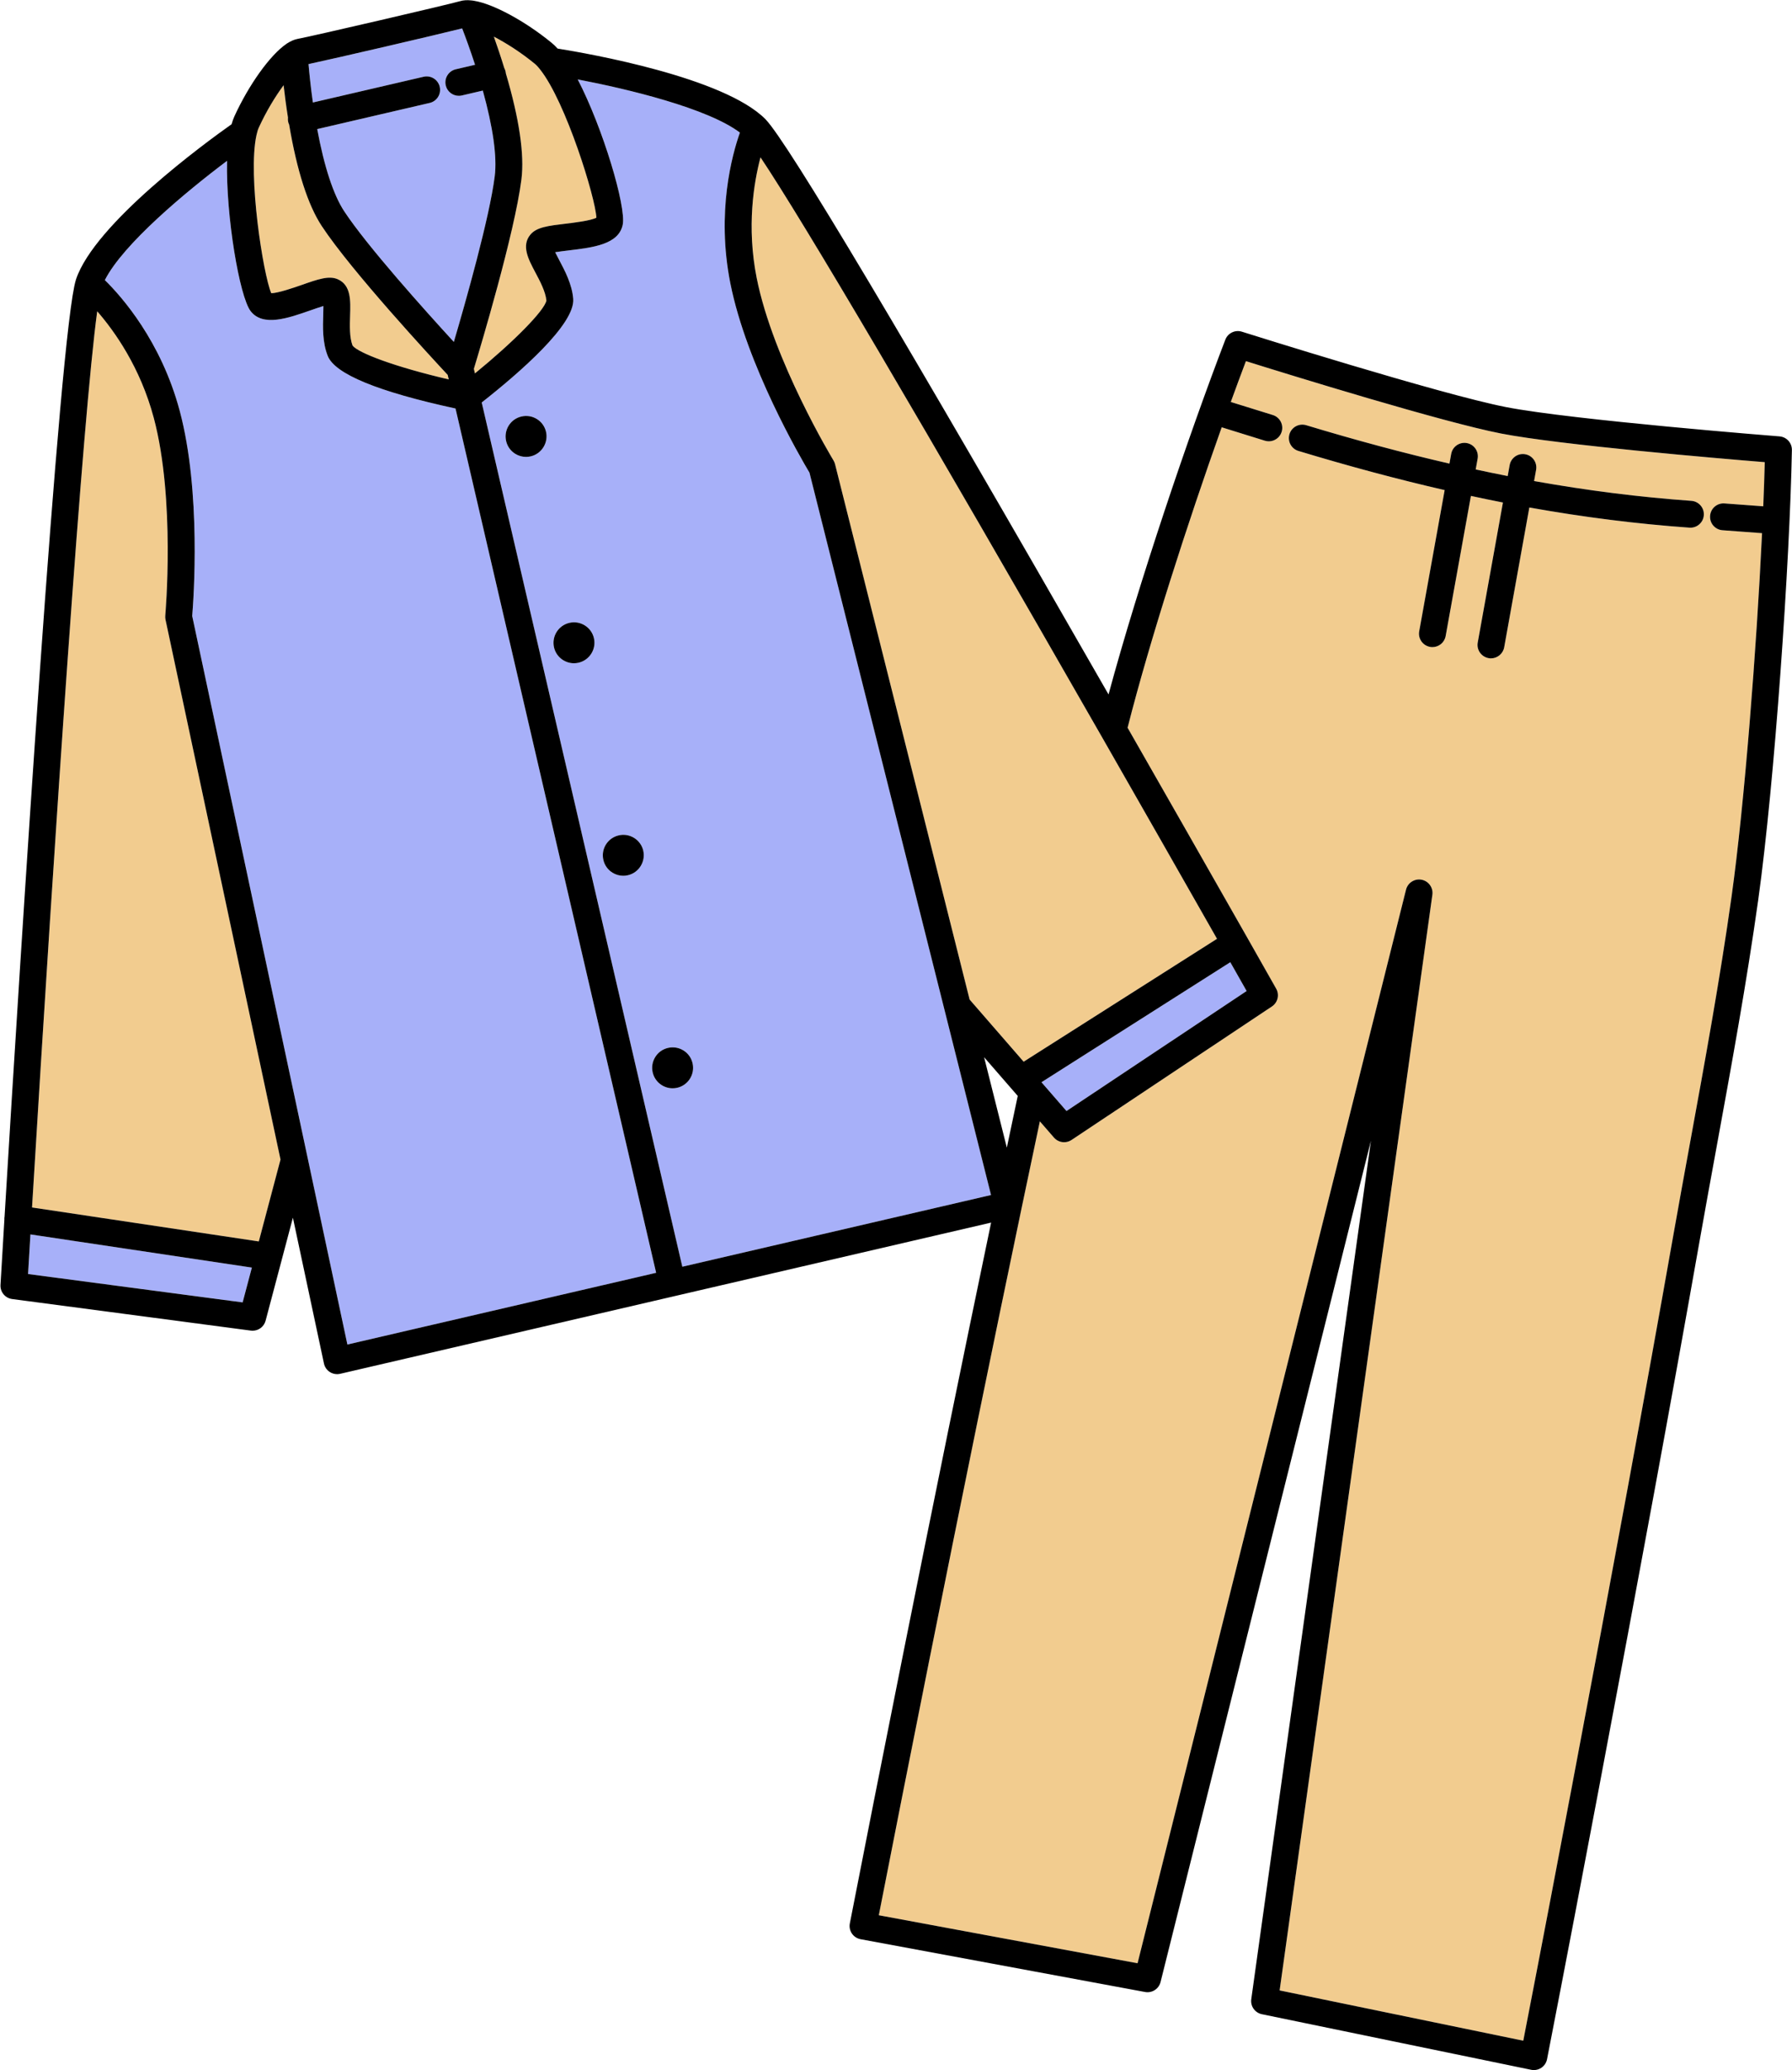 <?xml version="1.0" encoding="UTF-8"?><svg xmlns="http://www.w3.org/2000/svg" xmlns:xlink="http://www.w3.org/1999/xlink" height="1100.1" preserveAspectRatio="xMidYMid meet" version="1.0" viewBox="123.6 49.9 952.6 1100.1" width="952.6" zoomAndPan="magnify"><g><g id="change1_1"><path d="M785.911,241.824c-2.589,6.848-5.281,14.117-8.036,21.698c7.263,2.274,16.473,5.125,22.322,6.932 c3.77,1.165,5.879,5.165,4.715,8.934c-0.949,3.066-3.772,5.035-6.822,5.035c-0.7,0-1.409-0.103-2.112-0.319 c-6.015-1.859-15.575-4.819-22.942-7.127c-18.221,51.188-38.231,113.243-50.03,159.66c22.444,39.212,42.349,74.185,56.577,99.181 l6.741,11.843c9.894,17.418,15.67,27.652,15.67,27.652c1.836,3.258,0.851,7.381-2.263,9.455l-106.513,70.945 c-1.211,0.806-2.589,1.197-3.956,1.197c-2.006,0-3.99-0.843-5.393-2.455l-7.501-8.63c-3.208,15.183-6.436,30.51-9.69,46.035 c-15.338,73.296-31.867,154.226-49.13,240.538c-10.536,52.718-19.096,95.964-26.786,135.322l137.54,25.519l142.716-570.548 c0.918-3.684,4.584-5.996,8.29-5.279c3.728,0.724,6.236,4.237,5.712,7.998l-81.189,582.263l129.513,26.73 c9.601-49.384,18.853-98.106,25.929-135.503c22.104-116.795,38.692-206.933,53.784-292.263c2.896-16.392,5.915-32.888,8.943-49.445 c7.863-42.98,15.993-87.424,22.104-131.073c6.82-48.898,13.22-131.339,16.174-192.872c-7.028-0.512-14.04-1.023-21.049-1.56 c-3.931-0.301-6.878-3.735-6.577-7.667c0.301-3.934,3.714-6.89,7.67-6.577c6.855,0.525,13.718,1.026,20.593,1.526 c0.347-8.4,0.618-16.286,0.799-23.454c-24.674-2.013-108.907-9.152-140.16-15.225C890.296,274.191,809.525,249.208,785.911,241.824 z M926.116,297.067c0.7-3.883,4.411-6.466,8.298-5.762c3.881,0.702,6.459,4.417,5.759,8.298l-1.069,5.939 c28.482,5.082,55.916,8.547,83.606,10.526c3.937,0.282,6.897,3.698,6.616,7.634c-0.268,3.761-3.404,6.634-7.115,6.634 c-0.173,0-0.343-0.006-0.516-0.018c-28.201-2.015-56.129-5.543-85.12-10.716l-13.368,74.285c-0.622,3.454-3.633,5.879-7.023,5.879 c-0.421,0-0.845-0.038-1.272-0.114c-3.884-0.699-6.465-4.413-5.767-8.295l13.393-74.4c-5.616-1.102-11.285-2.272-17.017-3.511 l-13.432,74.473c-0.622,3.453-3.63,5.876-7.02,5.876c-0.421,0-0.848-0.038-1.275-0.114c-3.884-0.7-6.462-4.415-5.762-8.298 l13.533-75.028c-24.804-5.699-50.308-12.519-77.743-20.81c-3.775-1.141-5.912-5.127-4.771-8.904 c1.144-3.775,5.131-5.908,8.906-4.771c26.876,8.121,51.861,14.814,76.147,20.41l0.93-5.156c0.698-3.883,4.425-6.455,8.295-5.762 c3.884,0.7,6.462,4.415,5.762,8.298l-1.031,5.719c5.734,1.243,11.401,2.414,17.011,3.517L926.116,297.067z M525.833,197.574 c-5.4-27.225-1.535-50.565,2.037-64.056c22.449,33.461,86.632,142.341,181.302,307.71c23.028,40.219,43.469,76.133,57.994,101.656 l3.376,5.931L667.75,614.131l-28.719-33.042L567.5,296.566c-0.176-0.696-0.455-1.363-0.829-1.977 C566.35,294.064,534.589,241.592,525.833,197.574z M391.671,86.09c-1.876-6.124-3.799-11.82-5.543-16.714 c6.597,3.408,14.338,8.35,21.677,14.351c0.586,0.472,1.56,1.383,2.893,3.087c13.739,17.238,29.518,68.493,29.936,78.787 c-3.016,1.59-11.976,2.66-16.465,3.198c-9.202,1.101-15.282,1.828-18.574,5.731c-4.975,5.9-1.144,13.113,2.559,20.088 c2.559,4.817,5.455,10.269,5.904,15.013c-1.041,5.373-17.57,22.059-37.99,38.721l-0.566-2.449 c3.493-11.497,21.706-72.266,25.269-100.588c1.673-13.272-1.125-32.264-8.265-56.401C392.421,87.894,392.137,86.942,391.671,86.09z M267.795,205.734c-4.294-10.053-12.573-62.527-7.868-83.966c0.357-1.676,0.773-3.032,1.25-4.061 c3.967-8.671,8.761-16.543,13.181-22.5c0.562,4.994,1.325,10.882,2.327,17.195c-0.106,1.015-0.016,2.064,0.343,3.091 c0.073,0.21,0.174,0.401,0.265,0.6c4.15,24.56,9.963,42.693,17.308,53.881c15.688,23.851,58.779,70.363,66.984,79.155l0.558,2.411 c-28.818-6.719-48.204-14.114-51.133-17.991c-1.68-4.453-1.482-10.611-1.306-16.053c0.254-7.895,0.516-16.058-6.543-19.183 c-4.696-2.066-10.477-0.035-19.241,3.04C279.676,202.842,271.3,205.699,267.795,205.734z M211.581,379.196l61.134,286.922 l-11.54,43.523l-120.542-18.053c12.237-202.17,26.999-420.287,34.65-476.254c9.131,10.483,22.871,29.68,30.068,56.67 c11.554,43.332,6.161,104.441,6.105,105.054C211.389,377.772,211.433,378.495,211.581,379.196z" fill="#F2CC8F"/></g><g id="change2_1"><path d="M690.528,640.339l-13.3-15.302l100.383-63.788c3.709,6.535,6.646,11.721,8.677,15.31L690.528,640.339z M553.903,301.082l96.513,383.886l-164.104,38.109L379.674,263.791c20.145-15.834,49.683-41.488,48.645-55.044 c-0.611-7.769-4.456-15.011-7.548-20.832c-0.653-1.228-1.426-2.684-2.056-3.977c2.215-0.364,5.008-0.699,7.151-0.954 c13.097-1.567,26.641-3.186,28.767-13.686c1.904-9.585-10.486-51.33-23.928-77.189c26.941,5.135,69.069,15.328,86.219,28.252 c-4.111,11.63-12.606,42.165-5.103,79.996C520.521,244.088,549.333,293.439,553.903,301.082z M413.863,279.391 c-0.003-0.011-0.003-0.021-0.006-0.032c-0.661-2.828-2.386-5.229-4.852-6.761c-2.464-1.529-5.371-2.012-8.181-1.357 c-2.835,0.64-5.246,2.351-6.794,4.816c-1.549,2.471-2.04,5.4-1.378,8.255c0.661,2.828,2.386,5.229,4.852,6.762 c1.744,1.083,3.714,1.639,5.717,1.639c0.831,0,1.669-0.096,2.497-0.29C411.527,291.065,415.18,285.218,413.863,279.391z M439.315,389.017c-0.661-2.828-2.386-5.229-4.852-6.761c-2.472-1.532-5.391-2.013-8.212-1.349 c-5.843,1.366-9.495,7.224-8.142,13.064c1.172,5.007,5.653,8.397,10.589,8.397c0.818,0,1.649-0.093,2.478-0.287 C437.027,400.712,440.679,394.851,439.315,389.017z M465.551,501.996c0-0.011-0.003-0.022-0.006-0.035 c-0.661-2.828-2.386-5.229-4.852-6.762c-2.469-1.53-5.382-2.009-8.206-1.35c-2.843,0.66-5.257,2.383-6.794,4.854 c-1.535,2.465-2.015,5.381-1.353,8.207c0.659,2.831,2.383,5.233,4.852,6.765c1.744,1.083,3.711,1.641,5.714,1.641 c0.831,0,1.669-0.096,2.497-0.29C463.21,513.667,466.865,507.822,465.551,501.996z M491.748,614.92 c-0.642-2.815-2.344-5.212-4.794-6.75c-2.469-1.549-5.405-2.04-8.276-1.378c-2.829,0.661-5.229,2.386-6.761,4.855 c-1.532,2.467-2.012,5.382-1.35,8.212c1.175,5.008,5.653,8.398,10.586,8.398c0.818,0,1.649-0.095,2.478-0.287 c2.826-0.661,5.229-2.386,6.761-4.852C491.924,620.654,492.404,617.743,491.748,614.92z M348.778,90.691 c3.845-0.891,7.684,1.496,8.574,5.339c0.896,3.842-1.496,7.681-5.338,8.576l-59.788,13.898c3.69,19.907,8.6,34.92,14.313,43.627 c12.21,18.562,43.245,53.06,58.315,69.484c6.295-21.387,18.968-66.04,21.741-88.085c1.297-10.277-0.912-25.943-6.339-45.493 c-3.71,0.868-7.421,1.739-11.133,2.599c-0.541,0.126-1.085,0.186-1.618,0.186c-3.251,0-6.189-2.231-6.953-5.532 c-0.89-3.842,1.504-7.68,5.346-8.572c3.412-0.791,6.823-1.593,10.234-2.39c-2.565-7.881-5.064-14.674-6.859-19.337 c-14.087,3.546-67.337,15.915-81.676,18.974c0.403,4.659,1.134,11.957,2.328,20.407L348.778,90.691z M297.815,239.033 c-2.866-7.235-2.6-15.421-2.388-21.999c0.045-1.399,0.098-3.059,0.092-4.505c-2.157,0.65-4.821,1.585-6.869,2.303 c-11.861,4.16-25.304,8.874-31.828,0.4c-5.931-7.777-13.189-50.687-12.52-79.857c-21.929,16.489-55.273,44.222-64.968,63.38 c8.812,8.631,29.887,32.305,39.822,69.568c11.479,43.051,7.355,100.061,6.618,108.938l82.492,387.163l164.128-38.115 L365.75,266.995C324.533,258.061,301.646,248.66,297.815,239.033z M138.517,726.958l114.069,15.078l4.905-18.501l-117.72-17.631 C139.223,715.051,138.796,722.225,138.517,726.958z" fill="#A7B0F9"/></g><g id="change3_1"><path d="M413.863,279.391c1.317,5.827-2.335,11.674-8.145,13.032c-0.829,0.194-1.666,0.29-2.497,0.29 c-2.003,0-3.973-0.557-5.717-1.639c-2.467-1.533-4.191-3.934-4.852-6.762c-0.661-2.854-0.17-5.784,1.378-8.255 c1.549-2.465,3.959-4.176,6.794-4.816c2.81-0.654,5.717-0.172,8.181,1.357c2.467,1.532,4.191,3.933,4.852,6.761 C413.86,279.37,413.86,279.38,413.863,279.391z M434.463,382.256c-2.472-1.532-5.391-2.013-8.212-1.349 c-5.843,1.366-9.495,7.224-8.142,13.064c1.172,5.007,5.653,8.397,10.589,8.397c0.818,0,1.649-0.093,2.478-0.287 c5.851-1.369,9.503-7.229,8.139-13.064C438.654,386.189,436.929,383.788,434.463,382.256z M465.546,501.961 c-0.661-2.828-2.386-5.229-4.852-6.762c-2.469-1.53-5.382-2.009-8.206-1.35c-2.843,0.66-5.257,2.383-6.794,4.854 c-1.535,2.465-2.015,5.381-1.353,8.207c0.659,2.831,2.383,5.233,4.852,6.765c1.744,1.083,3.711,1.641,5.714,1.641 c0.831,0,1.669-0.096,2.497-0.29c5.806-1.357,9.462-7.203,8.147-13.029C465.551,501.985,465.548,501.974,465.546,501.961z M486.955,608.17c-2.469-1.549-5.405-2.04-8.276-1.378c-2.829,0.661-5.229,2.386-6.761,4.855c-1.532,2.467-2.012,5.382-1.35,8.212 c1.175,5.008,5.653,8.398,10.586,8.398c0.818,0,1.649-0.095,2.478-0.287c2.826-0.661,5.229-2.386,6.761-4.852 c1.532-2.464,2.012-5.374,1.356-8.198C491.107,612.104,489.405,609.708,486.955,608.17z M1076.148,289.067 c-1.099,59.081-9.157,176.363-17.899,239.028c-6.15,43.948-14.308,88.543-22.196,131.666c-3.025,16.529-6.038,32.997-8.929,49.362 c-15.103,85.391-31.7,175.582-53.818,292.433c-7.416,39.202-17.227,90.846-27.322,142.669c-0.366,1.872-1.465,3.521-3.052,4.579 c-1.183,0.787-2.561,1.197-3.959,1.197c-0.483,0-0.965-0.047-1.443-0.148l-143.143-29.543c-3.689-0.762-6.152-4.252-5.631-7.983 l63.617-456.237l-111.845,447.13c-0.915,3.663-4.54,5.968-8.231,5.29l-151.229-28.058c-1.875-0.349-3.53-1.429-4.604-3.005 c-1.071-1.576-1.468-3.513-1.105-5.385c8.05-41.278,17.004-86.549,28.181-142.465c16.437-82.185,32.208-159.478,46.919-229.972 l-167.848,38.979c-0.009,0.002-0.017,0.007-0.027,0.009c-0.008,0.002-0.017,0.001-0.025,0.003l-178.146,41.37 c-0.533,0.123-1.077,0.184-1.616,0.184c-1.348,0-2.679-0.379-3.834-1.116c-1.616-1.027-2.754-2.662-3.153-4.537L279.3,697.022 l-14.513,54.749c-0.84,3.164-3.703,5.313-6.9,5.313c-0.31,0-0.625-0.02-0.94-0.061L130.06,740.25 c-3.711-0.491-6.415-3.761-6.197-7.497c0,0,0.756-12.947,2.072-34.75c-0.028-0.544-0.004-1.095,0.1-1.652 c8.542-141.45,29.158-470.059,37.905-497.738c0.015-0.054,0.03-0.107,0.047-0.16c0.014-0.044,0.029-0.107,0.044-0.15 c10.013-29.706,68.946-72.68,82.671-82.377c0.439-1.518,0.919-2.944,1.498-4.193c7.695-16.817,18.932-32.484,27.493-38.399 c0.023-0.018,0.047-0.033,0.07-0.05c0.117-0.08,0.239-0.179,0.355-0.255c2.115-1.359,4.007-2.158,5.857-2.494 c6.253-1.088,80.355-18.298,86.24-20.027c1.679-0.506,3.666-0.628,5.847-0.392c0.043,0.001,0.086,0.012,0.13,0.014 c0.27,0.031,0.53,0.045,0.806,0.087c0.047,0.006,0.1,0.019,0.147,0.026c0.132,0.023,0.263,0.039,0.393,0.069 c10.186,1.618,27.067,10.71,41.265,22.318c1.047,0.842,2.123,1.89,3.205,3.084c16.662,2.667,88.384,15.257,110.46,37.501 c0.029,0.029,0.069,0.079,0.098,0.109c0.045,0.048,0.087,0.097,0.131,0.145c11.82,12.397,73.089,115.134,182.182,305.485 c16.039-59.313,42.459-137.337,62.083-188.52c1.35-3.525,5.212-5.396,8.82-4.254c1.049,0.331,105.283,33.215,140.501,40.085 c35.215,6.842,144.187,15.461,145.283,15.547C1073.333,282.11,1076.218,285.289,1076.148,289.067z M525.833,197.574 c8.756,44.018,40.517,96.491,40.837,97.015c0.374,0.614,0.653,1.281,0.829,1.977l71.531,284.523l28.719,33.042l102.793-65.316 l-3.376-5.931c-14.526-25.522-34.967-61.436-57.994-101.656c-94.67-165.37-158.853-274.249-181.302-307.71 C524.299,147.008,520.433,170.348,525.833,197.574z M677.228,625.036l13.3,15.302l95.76-63.78 c-2.031-3.588-4.968-8.775-8.677-15.31L677.228,625.036z M386.128,69.376c1.744,4.895,3.666,10.59,5.543,16.714 c0.466,0.852,0.751,1.804,0.835,2.824c7.14,24.137,9.939,43.129,8.265,56.401c-3.564,28.321-21.777,89.091-25.269,100.588 l0.566,2.449c20.42-16.662,36.949-33.348,37.99-38.721c-0.449-4.743-3.345-10.195-5.904-15.013 c-3.703-6.976-7.534-14.188-2.559-20.088c3.292-3.903,9.372-4.63,18.574-5.731c4.489-0.537,13.449-1.607,16.465-3.198 c-0.419-10.294-16.197-61.549-29.936-78.787c-1.334-1.705-2.307-2.616-2.893-3.087C400.466,77.725,392.725,72.784,386.128,69.376z M287.599,83.965c0.403,4.659,1.134,11.957,2.328,20.407l58.852-13.681c3.845-0.891,7.684,1.496,8.574,5.339 c0.896,3.842-1.496,7.681-5.338,8.576l-59.788,13.898c3.69,19.907,8.6,34.92,14.313,43.627 c12.21,18.562,43.245,53.06,58.315,69.484c6.295-21.387,18.968-66.04,21.741-88.085c1.297-10.277-0.912-25.943-6.339-45.493 c-3.71,0.868-7.421,1.739-11.133,2.599c-0.541,0.126-1.085,0.186-1.618,0.186c-3.251,0-6.189-2.231-6.953-5.532 c-0.89-3.842,1.504-7.68,5.346-8.572c3.412-0.791,6.823-1.593,10.234-2.39c-2.565-7.881-5.064-14.674-6.859-19.337 C355.187,68.537,301.937,80.906,287.599,83.965z M267.795,205.734c3.504-0.035,11.881-2.892,16.125-4.382 c8.764-3.075,14.545-5.106,19.241-3.04c7.059,3.125,6.797,11.288,6.543,19.183c-0.176,5.442-0.374,11.6,1.306,16.053 c2.93,3.877,22.315,11.272,51.133,17.991l-0.558-2.411c-8.206-8.792-51.297-55.304-66.984-79.155 c-7.344-11.188-13.158-29.321-17.308-53.881c-0.091-0.198-0.192-0.39-0.265-0.6c-0.359-1.027-0.449-2.076-0.343-3.091 c-1.002-6.313-1.765-12.2-2.327-17.195c-4.42,5.956-9.214,13.829-13.181,22.5c-0.477,1.03-0.893,2.386-1.25,4.061 C255.223,143.207,263.501,195.681,267.795,205.734z M257.491,723.535l-117.72-17.631c-0.548,9.148-0.975,16.322-1.254,21.054 l114.069,15.078L257.491,723.535z M272.715,666.118l-61.134-286.922c-0.148-0.702-0.193-1.424-0.126-2.139 c0.056-0.612,5.449-61.722-6.105-105.054c-7.196-26.99-20.936-46.188-30.068-56.67c-7.651,55.967-22.412,274.084-34.65,476.254 l120.542,18.053L272.715,666.118z M472.395,726.309L365.75,266.995c-41.217-8.934-64.104-18.335-67.935-27.962 c-2.866-7.235-2.6-15.421-2.388-21.999c0.045-1.399,0.098-3.059,0.092-4.505c-2.157,0.65-4.821,1.585-6.869,2.303 c-11.861,4.16-25.304,8.874-31.828,0.4c-5.931-7.777-13.189-50.687-12.52-79.857c-21.929,16.489-55.273,44.222-64.968,63.38 c8.812,8.631,29.887,32.305,39.822,69.568c11.479,43.051,7.355,100.061,6.618,108.938l82.492,387.163L472.395,726.309z M650.416,684.968l-96.513-383.886c-4.57-7.642-33.382-56.994-42.082-100.725c-7.504-37.831,0.991-68.366,5.103-79.996 c-17.15-12.924-59.277-23.117-86.219-28.252c13.442,25.858,25.832,67.603,23.928,77.189c-2.126,10.5-15.67,12.119-28.767,13.686 c-2.143,0.255-4.936,0.59-7.151,0.954c0.631,1.293,1.403,2.75,2.056,3.977c3.092,5.82,6.936,13.062,7.548,20.832 c1.038,13.557-28.5,39.21-48.645,55.044l106.639,459.286L650.416,684.968z M658.817,659.792c1.946-9.239,3.88-18.391,5.805-27.48 l-17.888-20.58L658.817,659.792z M1061.714,295.514c-24.674-2.013-108.907-9.152-140.16-15.225 c-31.259-6.098-112.029-31.081-135.643-38.466c-2.589,6.848-5.281,14.117-8.036,21.698c7.263,2.274,16.473,5.125,22.322,6.932 c3.77,1.165,5.879,5.165,4.715,8.934c-0.949,3.066-3.772,5.035-6.822,5.035c-0.7,0-1.409-0.103-2.112-0.319 c-6.015-1.859-15.575-4.819-22.942-7.127c-18.221,51.188-38.231,113.243-50.03,159.66c22.444,39.212,42.349,74.185,56.577,99.181 l6.741,11.843c9.894,17.418,15.67,27.652,15.67,27.652c1.836,3.258,0.851,7.381-2.263,9.455l-106.513,70.945 c-1.211,0.806-2.589,1.197-3.956,1.197c-2.006,0-3.99-0.843-5.393-2.455l-7.501-8.63c-3.208,15.183-6.436,30.51-9.69,46.035 c-15.338,73.296-31.867,154.226-49.13,240.538c-10.536,52.718-19.096,95.964-26.786,135.322l137.54,25.519l142.716-570.548 c0.918-3.684,4.584-5.996,8.29-5.279c3.728,0.724,6.236,4.237,5.712,7.998l-81.189,582.263l129.513,26.73 c9.601-49.384,18.853-98.106,25.929-135.503c22.104-116.795,38.692-206.933,53.784-292.263c2.896-16.392,5.915-32.888,8.943-49.445 c7.863-42.98,15.993-87.424,22.104-131.073c6.82-48.898,13.22-131.339,16.174-192.872c-7.028-0.512-14.04-1.023-21.049-1.56 c-3.931-0.301-6.878-3.735-6.577-7.667c0.301-3.934,3.714-6.89,7.67-6.577c6.855,0.525,13.718,1.026,20.593,1.526 C1061.262,310.568,1061.533,302.682,1061.714,295.514z M909.088,293.66c0.7-3.883-1.878-7.598-5.762-8.298 c-3.87-0.693-7.598,1.879-8.295,5.762l-0.93,5.156c-24.286-5.597-49.271-12.289-76.147-20.41c-3.775-1.137-7.762,0.996-8.906,4.771 c-1.141,3.777,0.996,7.762,4.771,8.904c27.435,8.291,52.94,15.111,77.743,20.81l-13.533,75.028c-0.7,3.883,1.878,7.598,5.762,8.298 c0.427,0.077,0.854,0.114,1.275,0.114c3.39,0,6.398-2.423,7.02-5.876l13.432-74.473c5.732,1.239,11.401,2.408,17.017,3.511 l-13.393,74.4c-0.698,3.883,1.883,7.596,5.767,8.295c0.427,0.077,0.851,0.114,1.272,0.114c3.39,0,6.401-2.425,7.023-5.879 l13.368-74.285c28.991,5.173,56.92,8.701,85.12,10.716c0.173,0.013,0.343,0.018,0.516,0.018c3.711,0,6.847-2.873,7.115-6.634 c0.282-3.936-2.679-7.352-6.616-7.634c-27.689-1.979-55.123-5.444-83.606-10.526l1.069-5.939c0.7-3.881-1.878-7.596-5.759-8.298 c-3.887-0.705-7.598,1.879-8.298,5.762l-1.049,5.828c-5.61-1.103-11.277-2.274-17.011-3.517L909.088,293.66z"/></g></g></svg>
